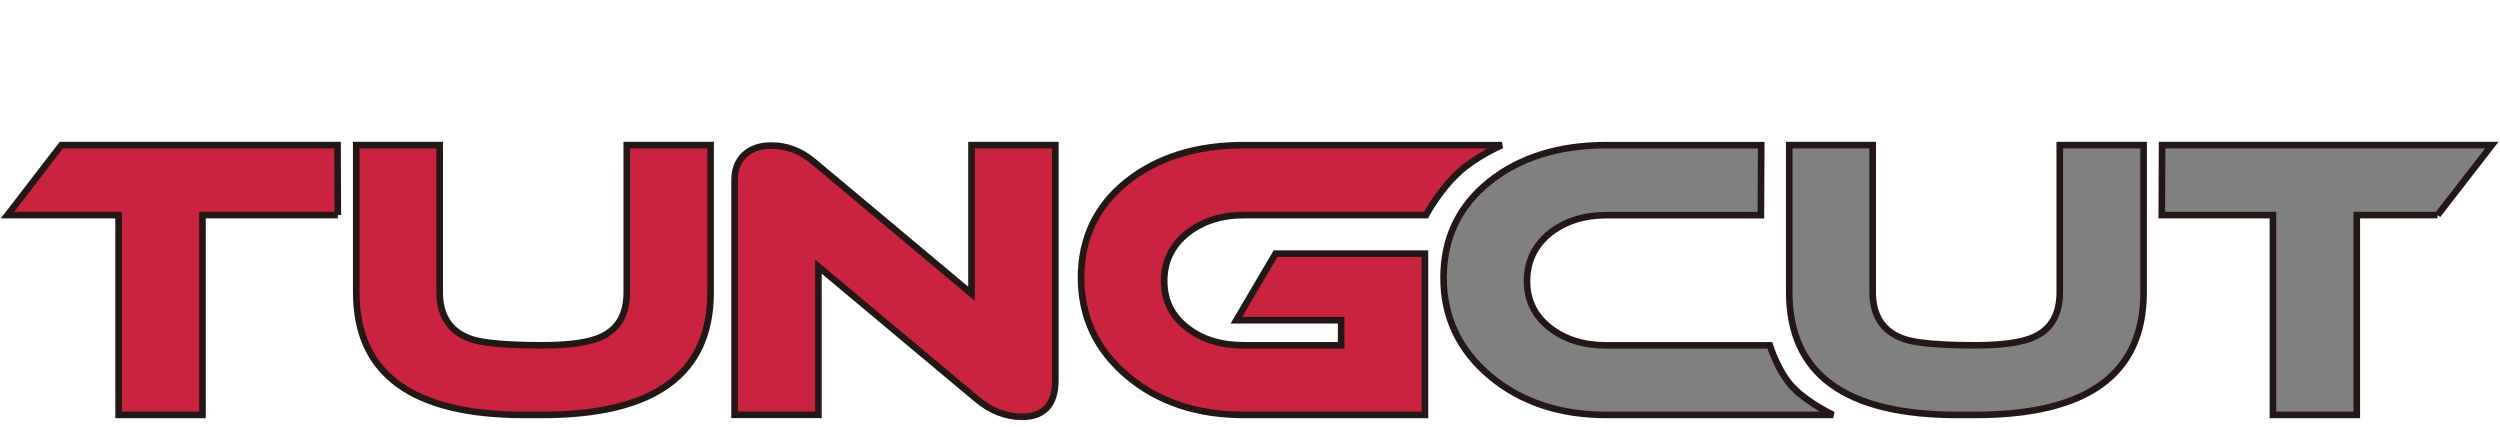 <?xml version="1.0" encoding="UTF-8"?> <svg xmlns="http://www.w3.org/2000/svg" id="Base" viewBox="0 0 322.05 55"><defs><style>.cls-1{fill:#c9233f;}.cls-1,.cls-2{stroke:#231815;stroke-width:.85px;}.cls-2{fill:gray;}</style></defs><path class="cls-1" d="M43.52,27.71H26.08v25.74H15.28V27.71H.96l6.94-9.02H43.48l.04,9.02Z"></path><path class="cls-1" d="M69.85,53.45h-2.27c-14.46,0-21.69-5.25-21.69-15.81V18.69h10.75v18.95c0,3.13,1.4,5.16,4.15,6.07,1.49,.48,4.48,.77,9.06,.77,3.62,0,6.22-.39,7.76-1.16,2.07-1.01,3.13-2.89,3.13-5.69V18.69h10.8v18.95c0,10.56-7.23,15.81-21.69,15.81Z"></path><path class="cls-1" d="M131.65,53.69c-2.07,0-4.05-.77-5.88-2.32l-20.34-17.02v19.09h-10.8V23.18c0-1.3,.39-2.36,1.21-3.18,.82-.82,2.03-1.25,3.52-1.25,1.98,0,3.76,.67,5.45,2.07l20.34,17.02V18.69h10.8v30.28c0,3.13-1.45,4.72-4.29,4.72Z"></path><path class="cls-1" d="M187.73,22.38c-2.43,2.29-4.03,5.33-4.03,5.33h-23.46c-2.94,0-5.4,.82-7.33,2.36-1.98,1.59-2.94,3.66-2.94,6.12s.96,4.48,2.89,5.98c1.93,1.54,4.39,2.31,7.38,2.31h12.53v-3.23h-13.5l5.05-8.58h19.24v20.78h-23.33c-6.03,0-11.04-1.69-14.99-5.01-4-3.37-5.98-7.62-5.98-12.68s1.98-9.21,5.88-12.34c3.9-3.13,8.97-4.72,15.09-4.72h33.25s-3.33,1.39-5.76,3.68Z"></path><path class="cls-2" d="M231.08,50.02c2.01,2.01,5.07,3.43,5.07,3.43h-29.22c-6.03,0-11.04-1.69-14.99-5.01-4-3.37-5.98-7.62-5.98-12.68s1.98-9.21,5.88-12.34c3.9-3.13,8.97-4.72,15.09-4.72h19.95l-.04,9.02h-19.91c-2.94,0-5.4,.82-7.33,2.36-1.93,1.59-2.89,3.66-2.89,6.12s.96,4.44,2.89,5.98c1.93,1.54,4.39,2.31,7.33,2.31h21.06s1.08,3.52,3.09,5.54Z"></path><path class="cls-2" d="M254.45,53.45h-2.27c-14.46,0-21.69-5.25-21.69-15.81V18.69h10.75v18.95c0,3.13,1.4,5.16,4.15,6.07,1.49,.48,4.48,.77,9.06,.77,3.62,0,6.22-.39,7.76-1.16,2.07-1.01,3.13-2.89,3.13-5.69V18.69h10.8v18.95c0,10.56-7.23,15.81-21.69,15.81Z"></path><path class="cls-2" d="M314.01,27.71h-10.41v25.74h-10.8V27.71h-14.32l.04-9.02h42.48l-6.99,9.02Z"></path></svg> 